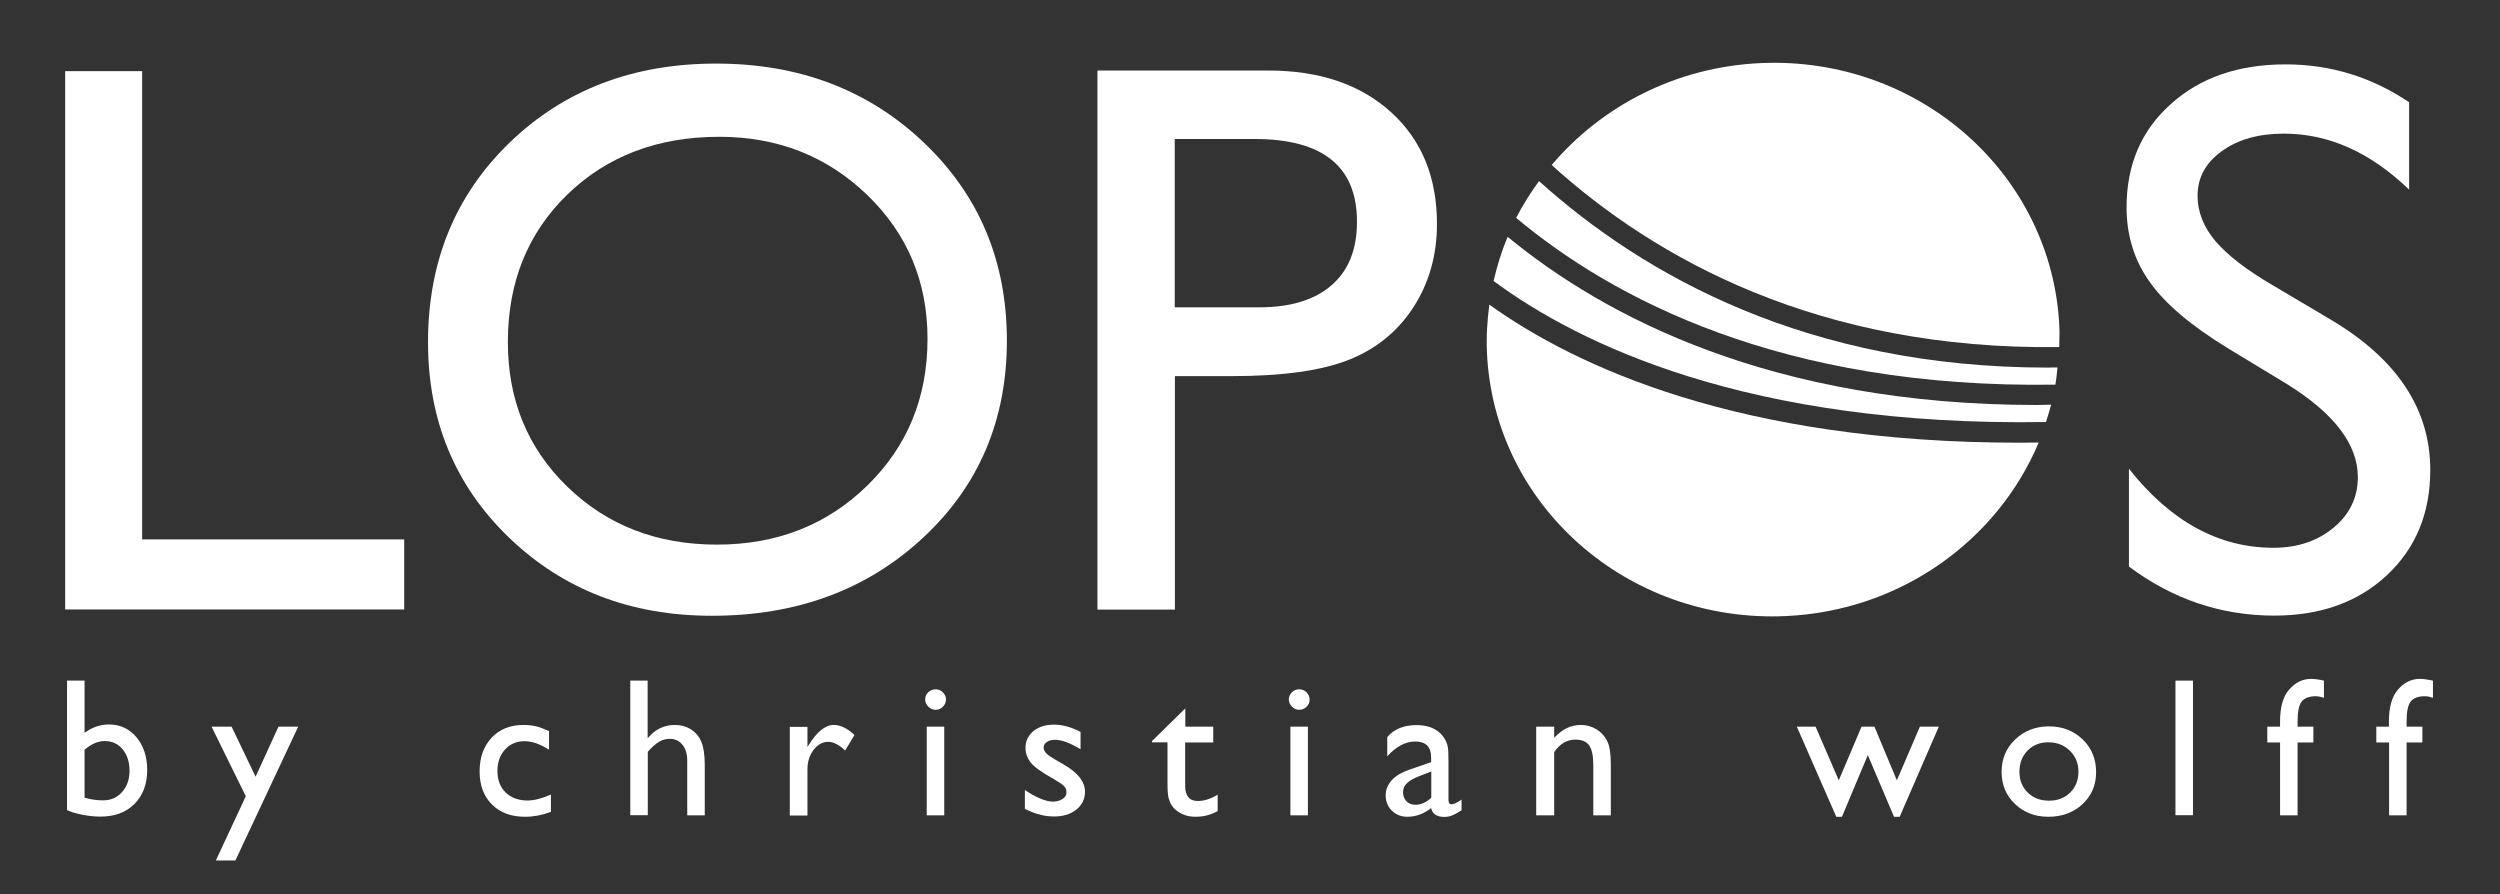 <?xml version="1.0" encoding="utf-8"?>
<!-- Generator: Adobe Illustrator 22.1.0, SVG Export Plug-In . SVG Version: 6.00 Build 0)  -->
<svg version="1.1" id="Ebene_1" xmlns="http://www.w3.org/2000/svg" xmlns:xlink="http://www.w3.org/1999/xlink"
	 viewBox="0 0 1584.6 566.9" xml:space="preserve">
<rect x="0" y="0" width="1584.6" height="566.9" fill="#333333" stroke="none"/>
<style type="text/css">
	.st0{clip-path:url(#SVGID_2_);fill:#FFFFFF;}
	.st1{fill:#FFFFFF;}
</style>
<g>
	<defs>
		<rect id="SVGID_1_" y="0.9" width="1584" height="566"/>
	</defs>
	<use xlink:href="#SVGID_1_"  style="overflow:visible;fill:none;"/>
	<clipPath id="SVGID_2_">
		<use xlink:href="#SVGID_1_"  style="overflow:visible;"/>
	</clipPath>
	<polygon class="st0" points="41.3,45.1 90.1,45.1 90.1,341.9 256.2,341.9 256.2,386.3 41.3,386.3 	"/>
</g>
<g>
	<path class="st1" d="M453.9,40.3c52.7,0,96.6,16.7,131.7,50.1c35.1,33.4,52.6,75.2,52.6,125.5c0,50.3-17.7,92-53.1,124.9
		c-35.4,33-80,49.5-133.9,49.5c-51.4,0-94.2-16.5-128.5-49.5c-34.3-33-51.4-74.3-51.4-123.9c0-50.9,17.2-93.1,51.7-126.5
		C357.6,57,401.2,40.3,453.9,40.3 M455.9,86.7c-39,0-71.1,12.2-96.3,36.6c-25.1,24.4-37.7,55.6-37.7,93.5
		c0,36.8,12.6,67.4,37.8,91.8c25.2,24.4,56.8,36.6,94.7,36.6c38.1,0,69.8-12.5,95.3-37.4c25.5-24.9,38.2-55.9,38.2-93
		c0-36.2-12.7-66.6-38.2-91.2C524.2,99,492.9,86.7,455.9,86.7"/>
	<path class="st1" d="M695.6,386.3V44.7h108.2c32.6,0,58.5,8.8,77.9,26.4c19.4,17.6,29.1,41.2,29.1,70.8c0,19.9-5,37.5-14.9,52.8
		c-9.9,15.3-23.5,26.4-40.8,33.3c-17.3,6.9-42,10.4-74.2,10.4h-36.2v148H695.6z M795.2,88.1h-50.6v106.7h53.5
		c19.9,0,35.2-4.7,45.9-14c10.8-9.4,16.1-22.7,16.1-40.2C860.2,105.6,838.5,88.1,795.2,88.1"/>
	<path class="st1" d="M1449.5,243.4l-37.1-22.5c-23.3-14.2-39.9-28.2-49.7-42c-9.9-13.8-14.8-29.6-14.8-47.5
		c0-26.9,9.3-48.7,28-65.4c18.6-16.8,42.9-25.2,72.7-25.2c28.5,0,54.6,8,78.4,24v55.4c-24.6-23.7-51-35.5-79.4-35.5
		c-16,0-29.1,3.7-39.3,11.1c-10.3,7.4-15.4,16.8-15.4,28.3c0,10.2,3.8,19.8,11.3,28.7c7.6,8.9,19.7,18.3,36.5,28.1L1478,203
		c41.6,24.9,62.4,56.5,62.4,94.9c0,27.4-9.2,49.6-27.5,66.7c-18.3,17.1-42.1,25.6-71.4,25.6c-33.7,0-64.4-10.4-92.1-31.1v-62
		c26.4,33.4,56.9,50.1,91.6,50.1c15.3,0,28-4.3,38.2-12.8c10.2-8.5,15.3-19.2,15.3-32C1494.5,281.7,1479.5,262,1449.5,243.4"/>
	<path class="st1" d="M42.5,431.4h11.1v33.1c4.8-3.5,9.9-5.3,15.4-5.3c7.1,0,13,2.7,17.5,8.1c4.5,5.4,6.8,12.3,6.8,20.7
		c0,9-2.7,16.2-8.1,21.6c-5.4,5.4-12.6,8-21.6,8c-3.6,0-7.4-0.4-11.5-1.2c-4-0.8-7.2-1.8-9.6-2.9V431.4z M53.6,475.2v30.4
		c3.8,1.1,7.7,1.7,11.7,1.7c4.9,0,8.9-1.7,12.1-5.3c3.1-3.5,4.7-8,4.7-13.5c0-5.6-1.5-10.1-4.4-13.6c-2.9-3.5-6.7-5.2-11.4-5.2
		C62.1,469.7,57.9,471.6,53.6,475.2"/>
	<polygon class="st1" points="176.5,460.6 189,460.6 149.2,545.4 136.8,545.4 155.8,504.7 134.1,460.6 146.8,460.6 162,492.3 	"/>
	<path class="st1" d="M349.2,503.6v11c-5.6,2.1-11,3.1-16.4,3.1c-8.8,0-15.8-2.6-21-7.8c-5.2-5.2-7.8-12.2-7.8-20.9
		c0-8.8,2.5-15.9,7.6-21.4c5.1-5.4,11.8-8.1,20.1-8.1c2.9,0,5.5,0.3,7.8,0.8c2.3,0.5,5.1,1.6,8.5,3.1v11.8
		c-5.6-3.6-10.8-5.4-15.6-5.4c-5,0-9.1,1.8-12.3,5.3c-3.2,3.5-4.8,8-4.8,13.5c0,5.7,1.7,10.3,5.2,13.7c3.5,3.4,8.2,5.1,14.1,5.1
		C338.8,507.3,343.7,506.1,349.2,503.6"/>
	<path class="st1" d="M399.4,431.4h11.1V468c4.6-5.7,10.4-8.5,17.3-8.5c3.7,0,7.1,0.9,10.1,2.8c3,1.9,5.2,4.5,6.6,7.8
		c1.4,3.3,2.2,8.2,2.2,14.7v32h-11.1V482c0-4.1-1-7.4-3-9.9c-2-2.5-4.7-3.8-8-3.8c-2.5,0-4.8,0.6-6.9,1.9c-2.2,1.3-4.5,3.4-7.1,6.3
		v40.2h-11.1V431.4z"/>
	<path class="st1" d="M511.8,460.6v12.9l0.6-1c5.4-8.7,10.7-13,16.1-13c4.2,0,8.6,2.1,13.1,6.4l-5.9,9.8c-3.9-3.7-7.5-5.5-10.7-5.5
		c-3.6,0-6.7,1.7-9.3,5.1c-2.6,3.4-3.9,7.5-3.9,12.2v29.4h-11.2v-56.2H511.8z"/>
	<path class="st1" d="M592.9,436.9c1.8,0,3.4,0.6,4.7,1.9c1.3,1.3,2,2.8,2,4.6c0,1.8-0.7,3.3-2,4.6c-1.3,1.3-2.9,1.9-4.7,1.9
		c-1.7,0-3.2-0.7-4.5-2c-1.3-1.3-2-2.9-2-4.6c0-1.7,0.7-3.2,2-4.6C589.7,437.6,591.2,436.9,592.9,436.9 M587.4,460.6h11.1v56.2
		h-11.1V460.6z"/>
	<path class="st1" d="M649.6,512.7v-12c3.1,2.2,6.3,4,9.6,5.4c3.3,1.4,6,2,8.3,2c2.3,0,4.3-0.6,6-1.7c1.7-1.1,2.5-2.5,2.5-4.1
		c0-1.6-0.5-3-1.6-4.1c-1.1-1.1-3.4-2.6-7-4.7c-7.2-4-11.9-7.4-14.1-10.2c-2.2-2.8-3.3-5.9-3.3-9.3c0-4.3,1.7-7.8,5-10.6
		c3.4-2.7,7.7-4.1,13-4.1c5.5,0,11.1,1.6,16.9,4.6v11c-6.6-4-12-6-16.2-6c-2.1,0-3.9,0.5-5.2,1.4c-1.3,0.9-2,2.1-2,3.6
		c0,1.3,0.6,2.5,1.8,3.7c1.2,1.2,3.3,2.6,6.3,4.3l4,2.3c9.4,5.3,14.1,11.2,14.1,17.6c0,4.6-1.8,8.4-5.4,11.3
		c-3.6,2.9-8.2,4.4-13.9,4.4c-3.3,0-6.3-0.3-8.9-1.1C656.8,515.9,653.6,514.6,649.6,512.7"/>
	<path class="st1" d="M730.4,469.5l20.9-20.5v11.6H769v10h-17.8v27.5c0,6.4,2.7,9.6,8,9.6c4,0,8.2-1.3,12.6-4v10.4
		c-4.3,2.4-8.9,3.6-14,3.6c-5.1,0-9.3-1.5-12.7-4.5c-1.1-0.9-1.9-1.9-2.6-3c-0.7-1.1-1.3-2.6-1.8-4.4c-0.5-1.8-0.7-5.3-0.7-10.4
		v-24.9h-9.8V469.5z"/>
	<path class="st1" d="M823.4,436.9c1.8,0,3.4,0.6,4.7,1.9c1.3,1.3,2,2.8,2,4.6c0,1.8-0.6,3.3-2,4.6c-1.3,1.3-2.9,1.9-4.7,1.9
		c-1.7,0-3.2-0.7-4.5-2c-1.3-1.3-2-2.9-2-4.6c0-1.7,0.7-3.2,2-4.6C820.2,437.6,821.7,436.9,823.4,436.9 M817.9,460.6H829v56.2h-11.1
		V460.6z"/>
	<path class="st1" d="M918.1,483v23.9c0,1.9,0.6,2.9,2,2.9c1.3,0,3.4-1,6.3-3v6.8c-2.5,1.6-4.5,2.7-6.1,3.3
		c-1.5,0.6-3.1,0.9-4.8,0.9c-4.8,0-7.6-1.9-8.4-5.6c-4.7,3.7-9.7,5.5-15.1,5.5c-3.9,0-7.2-1.3-9.8-3.9c-2.6-2.6-3.9-5.8-3.9-9.7
		c0-3.5,1.3-6.7,3.8-9.5c2.5-2.8,6.2-5,10.8-6.6l14.2-4.9v-3c0-6.8-3.4-10.1-10.1-10.1c-6.1,0-12,3.1-17.7,9.4v-12.2
		c4.3-5.1,10.5-7.6,18.6-7.6c6.1,0,10.9,1.6,14.6,4.8c1.2,1,2.3,2.4,3.3,4.1c1,1.7,1.6,3.4,1.9,5.1C918,475.1,918.1,478.3,918.1,483
		 M907.2,505.6V489l-7.5,2.9c-3.8,1.5-6.5,3-8,4.6c-1.6,1.5-2.4,3.4-2.4,5.7c0,2.3,0.8,4.2,2.2,5.7c1.5,1.5,3.4,2.2,5.8,2.2
		C900.9,510,904.2,508.5,907.2,505.6"/>
	<path class="st1" d="M985.1,460.6v7.1c5-5.5,10.6-8.2,16.9-8.2c3.5,0,6.8,0.9,9.8,2.7c3,1.8,5.3,4.3,6.9,7.5
		c1.6,3.2,2.3,8.1,2.3,15v32.1h-11.1v-32c0-5.7-0.9-9.9-2.6-12.3c-1.7-2.5-4.7-3.7-8.8-3.7c-5.3,0-9.7,2.6-13.4,7.9v40.1h-11.4
		v-56.2H985.1z"/>
	<polygon class="st1" points="1216.9,460.6 1228.9,460.6 1204.1,517.7 1200.5,517.7 1183.9,478.6 1167.5,517.7 1163.9,517.7 
		1138.9,460.6 1150.8,460.6 1165.5,494.6 1179.9,460.6 1188.1,460.6 1202.3,494.6 	"/>
	<path class="st1" d="M1298.8,460.4c8.5,0,15.6,2.8,21.3,8.3c5.7,5.5,8.5,12.4,8.5,20.8c0,8.1-2.9,14.8-8.6,20.2
		c-5.7,5.3-13,8-21.7,8c-8.4,0-15.5-2.7-21.1-8.1c-5.7-5.4-8.5-12.2-8.5-20.4c0-8.2,2.9-15.1,8.6-20.5
		C1283,463.2,1290.2,460.4,1298.8,460.4 M1298.2,470.5c-5.3,0-9.7,1.8-13.1,5.3c-3.4,3.5-5.1,8-5.1,13.4c0,5.4,1.8,9.8,5.3,13.2
		c3.5,3.4,8,5.1,13.5,5.1c5.5,0,9.9-1.7,13.4-5.2c3.5-3.4,5.2-7.9,5.2-13.2c0-5.3-1.8-9.7-5.4-13.2
		C1308.3,472.2,1303.7,470.5,1298.2,470.5"/>
	<rect x="1378.9" y="431.4" class="st1" width="11.1" height="85.3"/>
	<path class="st1" d="M1445.2,460.6v-3.4c0-9,1.9-15.8,5.8-20.2c3.9-4.4,8.5-6.7,13.8-6.7c2.3,0,5.1,0.4,8.2,1.1v10.9
		c-1.8-0.6-3.5-1-5.1-1c-4.3,0-7.4,1.2-9.1,3.5c-1.7,2.3-2.5,6.5-2.5,12.4v3.4h10v10h-10v46.2h-11.1v-46.2h-8.1v-10H1445.2z"/>
	<path class="st1" d="M1514.2,460.6v-3.4c0-9,1.9-15.8,5.8-20.2c3.8-4.4,8.5-6.7,13.8-6.7c2.3,0,5.1,0.4,8.3,1.1v10.9
		c-1.8-0.6-3.5-1-5.1-1c-4.4,0-7.4,1.2-9.1,3.5c-1.7,2.3-2.5,6.5-2.5,12.4v3.4h10v10h-10v46.2h-11.1v-46.2h-8.1v-10H1514.2z"/>
	<path class="st1" d="M1296.8,267.5c1.2-3.6,2.3-7.3,3.3-11c-2.9,0-6,0.2-8.9,0.2c-167.9,0-274-55.9-335.6-106.6
		c-3.8,9-6.7,18.4-8.9,28C1000.3,217.8,1107.7,270.5,1296.8,267.5"/>
	<path class="st1" d="M1280,280.6c-177.6,0-281.1-48.2-336-87.5c-1.3,9.9-2,20-1.5,30.4c4.3,96.8,89.1,171.5,189.3,167
		c73.3-3.3,134.5-48.3,160.4-110C1288.1,280.5,1284,280.6,1280,280.6"/>
	<path class="st1" d="M1298,233c-152.1,0-255.8-58.2-322.5-118.2c-5.4,7.4-10.3,15.1-14.5,23.3c60.6,50.7,168.1,108.4,341.8,105.7
		c0.6-3.6,1-7.3,1.3-10.9C1302.2,232.8,1300.1,233,1298,233"/>
	<path class="st1" d="M1305.2,220c0.1-4.3,0.3-8.5,0.1-12.9c-4.4-96.8-89.1-171.6-189.3-167.1c-53.7,2.4-100.9,27.3-132.5,64.6
		C1049.3,164.1,1152.7,221.9,1305.2,220"/>
</g>
</svg>
